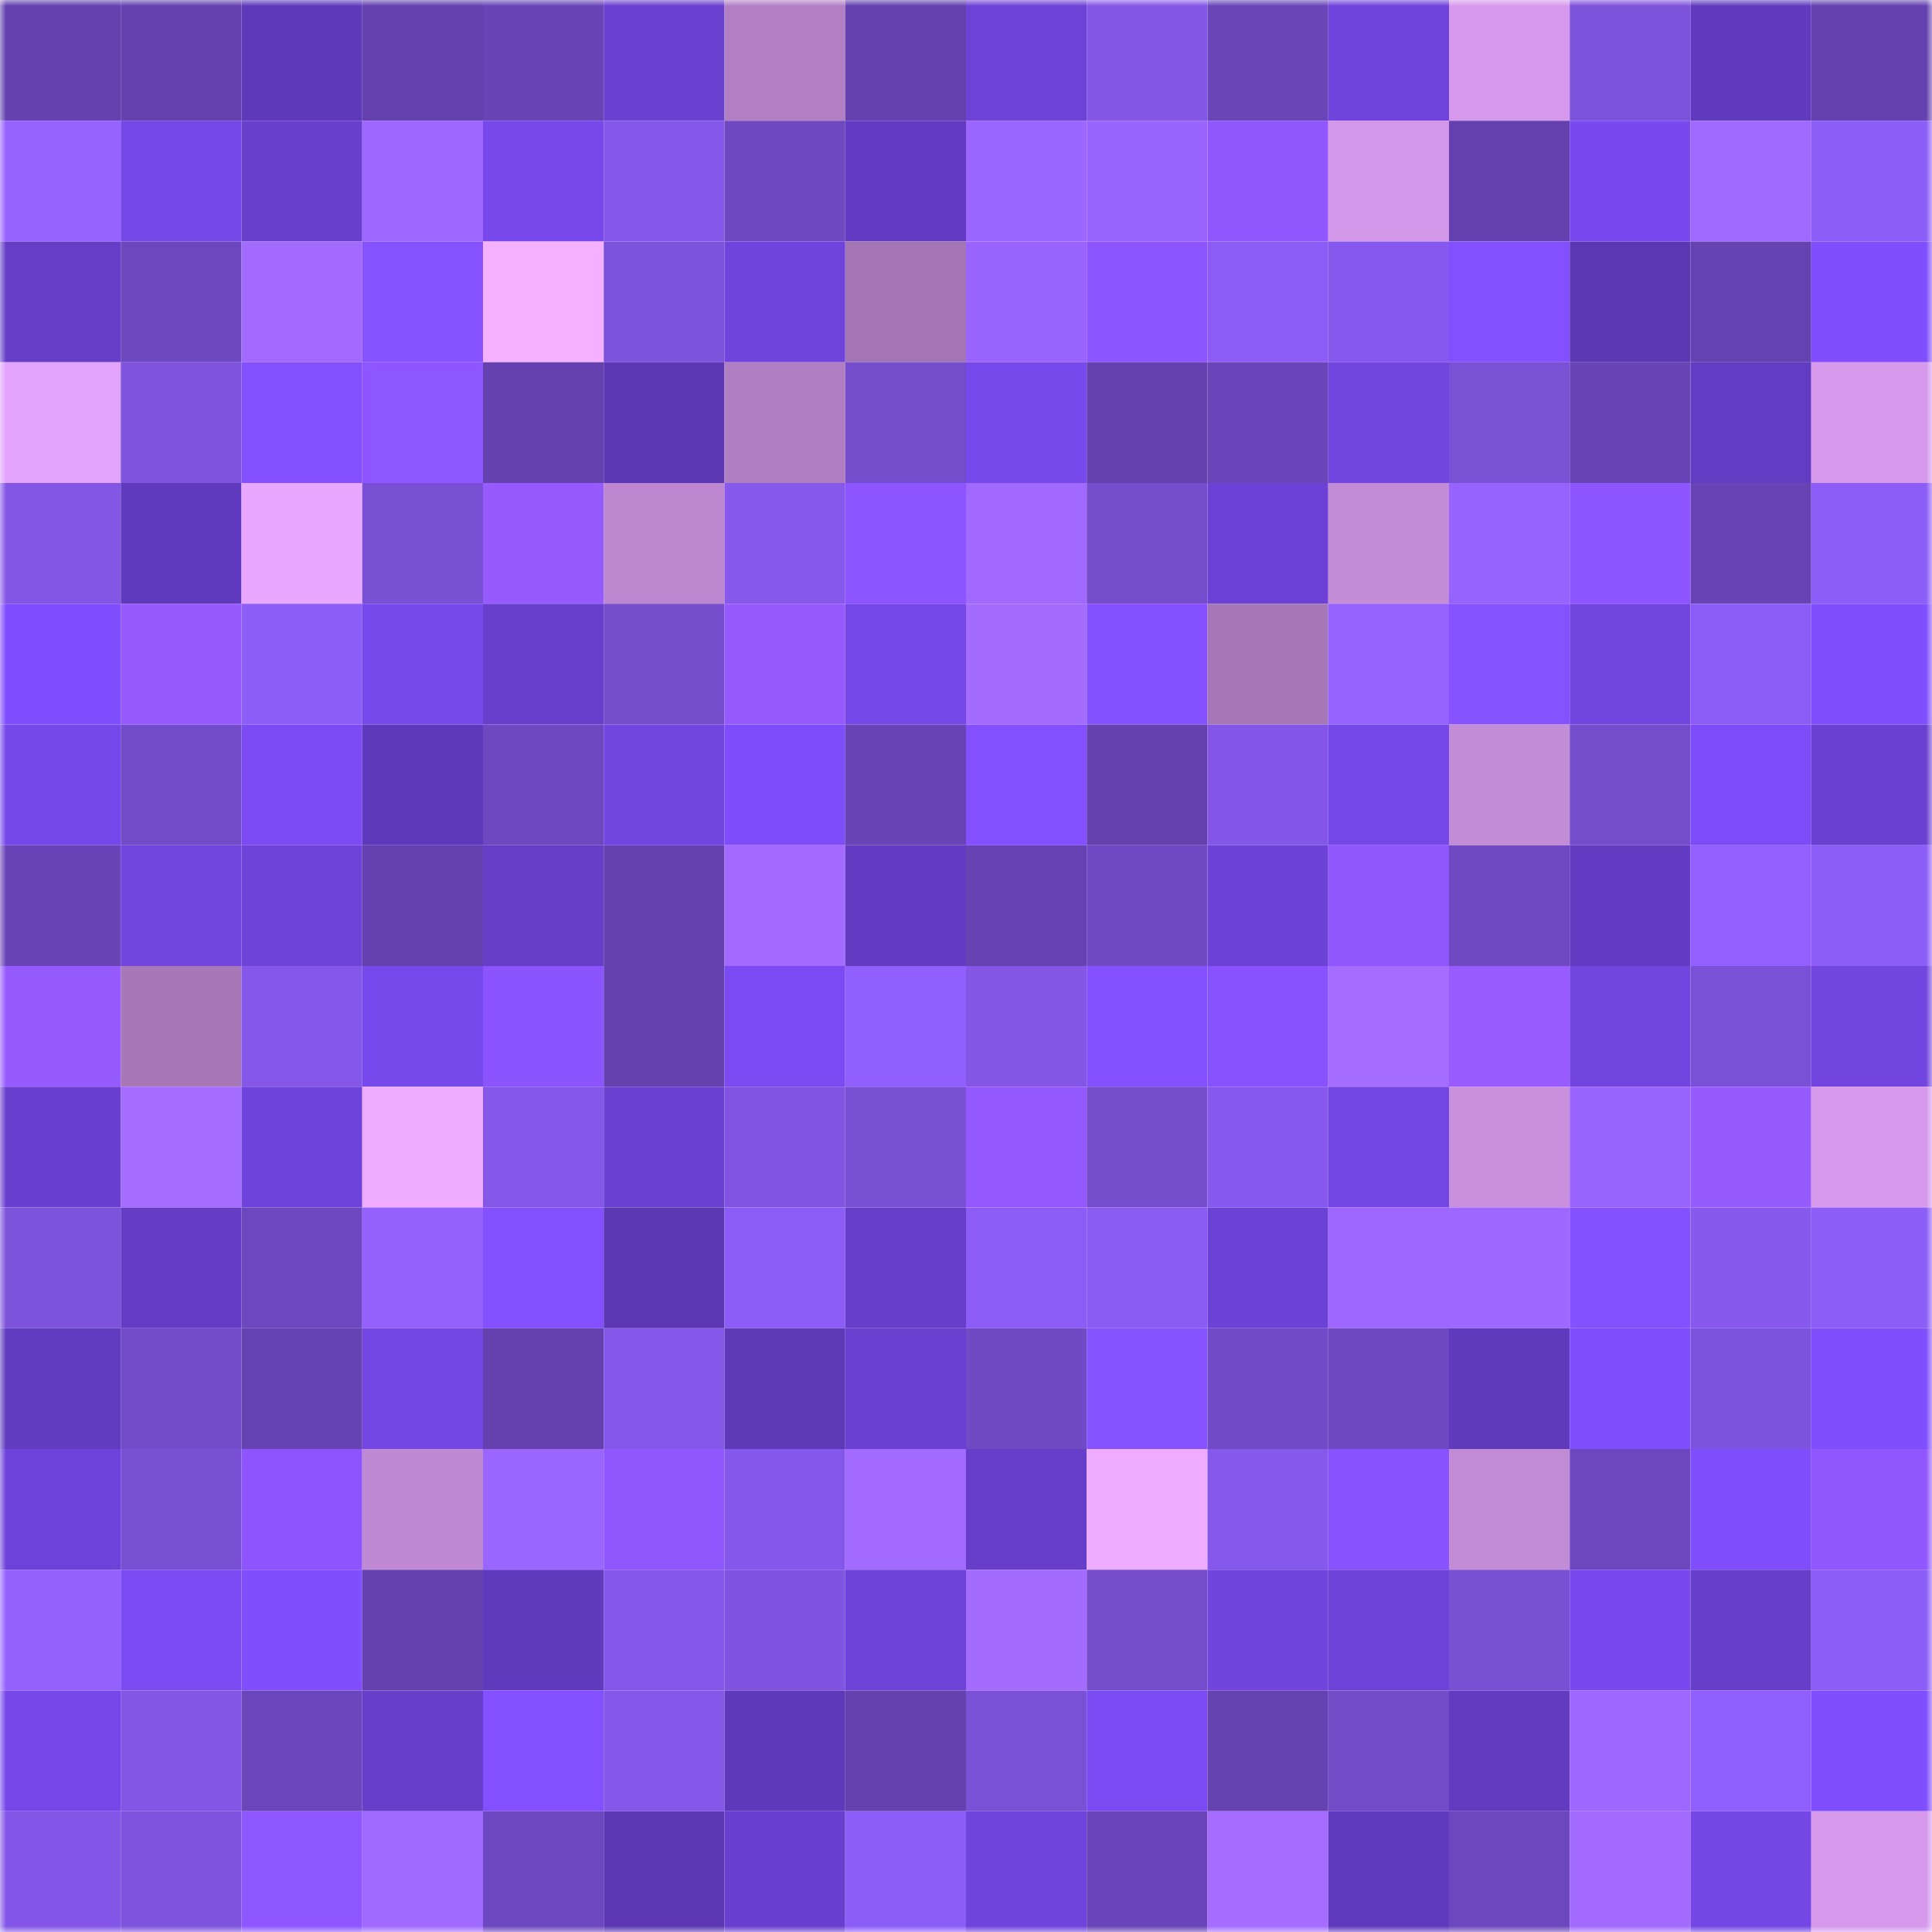 <svg viewBox="0 0 160 160" fill="none" role="img" xmlns="http://www.w3.org/2000/svg" width="240" height="240" name="linea%2Cswi.linea.eth"><mask id="1037610256" mask-type="alpha" maskUnits="userSpaceOnUse" x="0" y="0" width="160" height="160"><rect width="160" height="160" fill="#FFFFFF"></rect></mask><g mask="url(#1037610256)"><rect x="0" y="0" width="10" height="10" fill="#6441af"></rect><rect x="10" y="0" width="10" height="10" fill="#6441af"></rect><rect x="20" y="0" width="10" height="10" fill="#5e39b9"></rect><rect x="30" y="0" width="10" height="10" fill="#6441af"></rect><rect x="40" y="0" width="10" height="10" fill="#6844b6"></rect><rect x="50" y="0" width="10" height="10" fill="#6a40d1"></rect><rect x="60" y="0" width="10" height="10" fill="#b27fc4"></rect><rect x="70" y="0" width="10" height="10" fill="#6441af"></rect><rect x="80" y="0" width="10" height="10" fill="#6d42d7"></rect><rect x="90" y="0" width="10" height="10" fill="#8356e6"></rect><rect x="100" y="0" width="10" height="10" fill="#6945b8"></rect><rect x="110" y="0" width="10" height="10" fill="#7043dc"></rect><rect x="120" y="0" width="10" height="10" fill="#d699ed"></rect><rect x="130" y="0" width="10" height="10" fill="#7d52db"></rect><rect x="140" y="0" width="10" height="10" fill="#613abf"></rect><rect x="150" y="0" width="10" height="10" fill="#6441af"></rect><rect x="0" y="10" width="10" height="10" fill="#9561ff"></rect><rect x="10" y="10" width="10" height="10" fill="#7547e8"></rect><rect x="20" y="10" width="10" height="10" fill="#693fce"></rect><rect x="30" y="10" width="10" height="10" fill="#9e67ff"></rect><rect x="40" y="10" width="10" height="10" fill="#7848ed"></rect><rect x="50" y="10" width="10" height="10" fill="#8557e9"></rect><rect x="60" y="10" width="10" height="10" fill="#6e48c1"></rect><rect x="70" y="10" width="10" height="10" fill="#623bc2"></rect><rect x="80" y="10" width="10" height="10" fill="#9b65ff"></rect><rect x="90" y="10" width="10" height="10" fill="#9a65ff"></rect><rect x="100" y="10" width="10" height="10" fill="#9057ff"></rect><rect x="110" y="10" width="10" height="10" fill="#d397e9"></rect><rect x="120" y="10" width="10" height="10" fill="#6441af"></rect><rect x="130" y="10" width="10" height="10" fill="#7949ef"></rect><rect x="140" y="10" width="10" height="10" fill="#9f68ff"></rect><rect x="150" y="10" width="10" height="10" fill="#8d5df8"></rect><rect x="0" y="20" width="10" height="10" fill="#653dc7"></rect><rect x="10" y="20" width="10" height="10" fill="#6c47bd"></rect><rect x="20" y="20" width="10" height="10" fill="#a26aff"></rect><rect x="30" y="20" width="10" height="10" fill="#8651ff"></rect><rect x="40" y="20" width="10" height="10" fill="#f5b0ff"></rect><rect x="50" y="20" width="10" height="10" fill="#7d52db"></rect><rect x="60" y="20" width="10" height="10" fill="#6f43dc"></rect><rect x="70" y="20" width="10" height="10" fill="#a375b4"></rect><rect x="80" y="20" width="10" height="10" fill="#9964ff"></rect><rect x="90" y="20" width="10" height="10" fill="#8c55ff"></rect><rect x="100" y="20" width="10" height="10" fill="#8d5cf7"></rect><rect x="110" y="20" width="10" height="10" fill="#8758ed"></rect><rect x="120" y="20" width="10" height="10" fill="#834fff"></rect><rect x="130" y="20" width="10" height="10" fill="#5b37b3"></rect><rect x="140" y="20" width="10" height="10" fill="#6542b1"></rect><rect x="150" y="20" width="10" height="10" fill="#814efe"></rect><rect x="0" y="30" width="10" height="10" fill="#e4a3fb"></rect><rect x="10" y="30" width="10" height="10" fill="#7f53de"></rect><rect x="20" y="30" width="10" height="10" fill="#834fff"></rect><rect x="30" y="30" width="10" height="10" fill="#8e56ff"></rect><rect x="40" y="30" width="10" height="10" fill="#6441af"></rect><rect x="50" y="30" width="10" height="10" fill="#5b37b3"></rect><rect x="60" y="30" width="10" height="10" fill="#b07ec3"></rect><rect x="70" y="30" width="10" height="10" fill="#744ccc"></rect><rect x="80" y="30" width="10" height="10" fill="#7748eb"></rect><rect x="90" y="30" width="10" height="10" fill="#6441af"></rect><rect x="100" y="30" width="10" height="10" fill="#6945b9"></rect><rect x="110" y="30" width="10" height="10" fill="#7244e0"></rect><rect x="120" y="30" width="10" height="10" fill="#7a50d5"></rect><rect x="130" y="30" width="10" height="10" fill="#6844b6"></rect><rect x="140" y="30" width="10" height="10" fill="#633cc4"></rect><rect x="150" y="30" width="10" height="10" fill="#d699ec"></rect><rect x="0" y="40" width="10" height="10" fill="#8456e6"></rect><rect x="10" y="40" width="10" height="10" fill="#603abe"></rect><rect x="20" y="40" width="10" height="10" fill="#e9a7ff"></rect><rect x="30" y="40" width="10" height="10" fill="#794fd3"></rect><rect x="40" y="40" width="10" height="10" fill="#965aff"></rect><rect x="50" y="40" width="10" height="10" fill="#bd87d0"></rect><rect x="60" y="40" width="10" height="10" fill="#8658eb"></rect><rect x="70" y="40" width="10" height="10" fill="#8c55ff"></rect><rect x="80" y="40" width="10" height="10" fill="#a169ff"></rect><rect x="90" y="40" width="10" height="10" fill="#744ccc"></rect><rect x="100" y="40" width="10" height="10" fill="#6d41d6"></rect><rect x="110" y="40" width="10" height="10" fill="#c38cd7"></rect><rect x="120" y="40" width="10" height="10" fill="#9763ff"></rect><rect x="130" y="40" width="10" height="10" fill="#8c55ff"></rect><rect x="140" y="40" width="10" height="10" fill="#6743b4"></rect><rect x="150" y="40" width="10" height="10" fill="#8d5df8"></rect><rect x="0" y="50" width="10" height="10" fill="#804efe"></rect><rect x="10" y="50" width="10" height="10" fill="#965aff"></rect><rect x="20" y="50" width="10" height="10" fill="#8d5df8"></rect><rect x="30" y="50" width="10" height="10" fill="#7748eb"></rect><rect x="40" y="50" width="10" height="10" fill="#683fcd"></rect><rect x="50" y="50" width="10" height="10" fill="#744ccc"></rect><rect x="60" y="50" width="10" height="10" fill="#965bff"></rect><rect x="70" y="50" width="10" height="10" fill="#7547e8"></rect><rect x="80" y="50" width="10" height="10" fill="#a46bff"></rect><rect x="90" y="50" width="10" height="10" fill="#8550ff"></rect><rect x="100" y="50" width="10" height="10" fill="#a677b7"></rect><rect x="110" y="50" width="10" height="10" fill="#9662ff"></rect><rect x="120" y="50" width="10" height="10" fill="#8651ff"></rect><rect x="130" y="50" width="10" height="10" fill="#7244e0"></rect><rect x="140" y="50" width="10" height="10" fill="#8d5cf6"></rect><rect x="150" y="50" width="10" height="10" fill="#814efe"></rect><rect x="0" y="60" width="10" height="10" fill="#7647ea"></rect><rect x="10" y="60" width="10" height="10" fill="#724bc8"></rect><rect x="20" y="60" width="10" height="10" fill="#7b4af3"></rect><rect x="30" y="60" width="10" height="10" fill="#5f39bb"></rect><rect x="40" y="60" width="10" height="10" fill="#6e48c1"></rect><rect x="50" y="60" width="10" height="10" fill="#7244e0"></rect><rect x="60" y="60" width="10" height="10" fill="#7e4cf9"></rect><rect x="70" y="60" width="10" height="10" fill="#6844b6"></rect><rect x="80" y="60" width="10" height="10" fill="#834fff"></rect><rect x="90" y="60" width="10" height="10" fill="#6441af"></rect><rect x="100" y="60" width="10" height="10" fill="#8456e7"></rect><rect x="110" y="60" width="10" height="10" fill="#7547e8"></rect><rect x="120" y="60" width="10" height="10" fill="#c38cd7"></rect><rect x="130" y="60" width="10" height="10" fill="#744ccc"></rect><rect x="140" y="60" width="10" height="10" fill="#7d4bf7"></rect><rect x="150" y="60" width="10" height="10" fill="#6a40d1"></rect><rect x="0" y="70" width="10" height="10" fill="#6944b7"></rect><rect x="10" y="70" width="10" height="10" fill="#7244e0"></rect><rect x="20" y="70" width="10" height="10" fill="#6e42d9"></rect><rect x="30" y="70" width="10" height="10" fill="#6441af"></rect><rect x="40" y="70" width="10" height="10" fill="#653dc7"></rect><rect x="50" y="70" width="10" height="10" fill="#6441af"></rect><rect x="60" y="70" width="10" height="10" fill="#a26aff"></rect><rect x="70" y="70" width="10" height="10" fill="#623bc2"></rect><rect x="80" y="70" width="10" height="10" fill="#6642b2"></rect><rect x="90" y="70" width="10" height="10" fill="#7049c5"></rect><rect x="100" y="70" width="10" height="10" fill="#6c41d5"></rect><rect x="110" y="70" width="10" height="10" fill="#9057ff"></rect><rect x="120" y="70" width="10" height="10" fill="#6f48c2"></rect><rect x="130" y="70" width="10" height="10" fill="#623bc2"></rect><rect x="140" y="70" width="10" height="10" fill="#9360ff"></rect><rect x="150" y="70" width="10" height="10" fill="#8d5df8"></rect><rect x="0" y="80" width="10" height="10" fill="#965bff"></rect><rect x="10" y="80" width="10" height="10" fill="#a777b8"></rect><rect x="20" y="80" width="10" height="10" fill="#8557e9"></rect><rect x="30" y="80" width="10" height="10" fill="#7748eb"></rect><rect x="40" y="80" width="10" height="10" fill="#8b54ff"></rect><rect x="50" y="80" width="10" height="10" fill="#6441af"></rect><rect x="60" y="80" width="10" height="10" fill="#7b4af3"></rect><rect x="70" y="80" width="10" height="10" fill="#925fff"></rect><rect x="80" y="80" width="10" height="10" fill="#8356e6"></rect><rect x="90" y="80" width="10" height="10" fill="#8550ff"></rect><rect x="100" y="80" width="10" height="10" fill="#8852ff"></rect><rect x="110" y="80" width="10" height="10" fill="#a46cff"></rect><rect x="120" y="80" width="10" height="10" fill="#975bff"></rect><rect x="130" y="80" width="10" height="10" fill="#7244e0"></rect><rect x="140" y="80" width="10" height="10" fill="#7a50d6"></rect><rect x="150" y="80" width="10" height="10" fill="#7244e0"></rect><rect x="0" y="90" width="10" height="10" fill="#693fcf"></rect><rect x="10" y="90" width="10" height="10" fill="#a46cff"></rect><rect x="20" y="90" width="10" height="10" fill="#6f43db"></rect><rect x="30" y="90" width="10" height="10" fill="#efabff"></rect><rect x="40" y="90" width="10" height="10" fill="#8557e9"></rect><rect x="50" y="90" width="10" height="10" fill="#6a40d1"></rect><rect x="60" y="90" width="10" height="10" fill="#8154e1"></rect><rect x="70" y="90" width="10" height="10" fill="#794fd3"></rect><rect x="80" y="90" width="10" height="10" fill="#9359ff"></rect><rect x="90" y="90" width="10" height="10" fill="#744ccc"></rect><rect x="100" y="90" width="10" height="10" fill="#8859ee"></rect><rect x="110" y="90" width="10" height="10" fill="#7346e4"></rect><rect x="120" y="90" width="10" height="10" fill="#c890dd"></rect><rect x="130" y="90" width="10" height="10" fill="#9a65ff"></rect><rect x="140" y="90" width="10" height="10" fill="#965bff"></rect><rect x="150" y="90" width="10" height="10" fill="#d699ec"></rect><rect x="0" y="100" width="10" height="10" fill="#7d52db"></rect><rect x="10" y="100" width="10" height="10" fill="#643cc6"></rect><rect x="20" y="100" width="10" height="10" fill="#6d47bf"></rect><rect x="30" y="100" width="10" height="10" fill="#9461ff"></rect><rect x="40" y="100" width="10" height="10" fill="#8450ff"></rect><rect x="50" y="100" width="10" height="10" fill="#5b37b3"></rect><rect x="60" y="100" width="10" height="10" fill="#8c5cf6"></rect><rect x="70" y="100" width="10" height="10" fill="#663eca"></rect><rect x="80" y="100" width="10" height="10" fill="#8d5cf6"></rect><rect x="90" y="100" width="10" height="10" fill="#8b5bf4"></rect><rect x="100" y="100" width="10" height="10" fill="#6c41d5"></rect><rect x="110" y="100" width="10" height="10" fill="#9c66ff"></rect><rect x="120" y="100" width="10" height="10" fill="#9e67ff"></rect><rect x="130" y="100" width="10" height="10" fill="#8550ff"></rect><rect x="140" y="100" width="10" height="10" fill="#8759ed"></rect><rect x="150" y="100" width="10" height="10" fill="#8d5df8"></rect><rect x="0" y="110" width="10" height="10" fill="#613bc0"></rect><rect x="10" y="110" width="10" height="10" fill="#724bc8"></rect><rect x="20" y="110" width="10" height="10" fill="#6643b3"></rect><rect x="30" y="110" width="10" height="10" fill="#7346e4"></rect><rect x="40" y="110" width="10" height="10" fill="#6441af"></rect><rect x="50" y="110" width="10" height="10" fill="#8557e9"></rect><rect x="60" y="110" width="10" height="10" fill="#5d38b7"></rect><rect x="70" y="110" width="10" height="10" fill="#6a40d1"></rect><rect x="80" y="110" width="10" height="10" fill="#7049c5"></rect><rect x="90" y="110" width="10" height="10" fill="#8651ff"></rect><rect x="100" y="110" width="10" height="10" fill="#724ac7"></rect><rect x="110" y="110" width="10" height="10" fill="#6e48c1"></rect><rect x="120" y="110" width="10" height="10" fill="#603abd"></rect><rect x="130" y="110" width="10" height="10" fill="#814efe"></rect><rect x="140" y="110" width="10" height="10" fill="#7d52dc"></rect><rect x="150" y="110" width="10" height="10" fill="#814efe"></rect><rect x="0" y="120" width="10" height="10" fill="#6e42da"></rect><rect x="10" y="120" width="10" height="10" fill="#794fd3"></rect><rect x="20" y="120" width="10" height="10" fill="#8e55ff"></rect><rect x="30" y="120" width="10" height="10" fill="#c089d4"></rect><rect x="40" y="120" width="10" height="10" fill="#9b66ff"></rect><rect x="50" y="120" width="10" height="10" fill="#9057ff"></rect><rect x="60" y="120" width="10" height="10" fill="#8557ea"></rect><rect x="70" y="120" width="10" height="10" fill="#a26aff"></rect><rect x="80" y="120" width="10" height="10" fill="#663eca"></rect><rect x="90" y="120" width="10" height="10" fill="#efabff"></rect><rect x="100" y="120" width="10" height="10" fill="#8658eb"></rect><rect x="110" y="120" width="10" height="10" fill="#8852ff"></rect><rect x="120" y="120" width="10" height="10" fill="#c28bd6"></rect><rect x="130" y="120" width="10" height="10" fill="#6c47bd"></rect><rect x="140" y="120" width="10" height="10" fill="#7f4dfb"></rect><rect x="150" y="120" width="10" height="10" fill="#9057ff"></rect><rect x="0" y="130" width="10" height="10" fill="#9461ff"></rect><rect x="10" y="130" width="10" height="10" fill="#7b4af3"></rect><rect x="20" y="130" width="10" height="10" fill="#814efe"></rect><rect x="30" y="130" width="10" height="10" fill="#6441af"></rect><rect x="40" y="130" width="10" height="10" fill="#603abd"></rect><rect x="50" y="130" width="10" height="10" fill="#8557e9"></rect><rect x="60" y="130" width="10" height="10" fill="#8054e1"></rect><rect x="70" y="130" width="10" height="10" fill="#6e42d9"></rect><rect x="80" y="130" width="10" height="10" fill="#a46bff"></rect><rect x="90" y="130" width="10" height="10" fill="#744ccc"></rect><rect x="100" y="130" width="10" height="10" fill="#7044dd"></rect><rect x="110" y="130" width="10" height="10" fill="#6e42d9"></rect><rect x="120" y="130" width="10" height="10" fill="#794fd4"></rect><rect x="130" y="130" width="10" height="10" fill="#7949ef"></rect><rect x="140" y="130" width="10" height="10" fill="#663eca"></rect><rect x="150" y="130" width="10" height="10" fill="#8d5df8"></rect><rect x="0" y="140" width="10" height="10" fill="#7747ea"></rect><rect x="10" y="140" width="10" height="10" fill="#8356e6"></rect><rect x="20" y="140" width="10" height="10" fill="#6b46bb"></rect><rect x="30" y="140" width="10" height="10" fill="#663eca"></rect><rect x="40" y="140" width="10" height="10" fill="#8450ff"></rect><rect x="50" y="140" width="10" height="10" fill="#8557e9"></rect><rect x="60" y="140" width="10" height="10" fill="#5f39bc"></rect><rect x="70" y="140" width="10" height="10" fill="#6441af"></rect><rect x="80" y="140" width="10" height="10" fill="#7a50d6"></rect><rect x="90" y="140" width="10" height="10" fill="#7b4af3"></rect><rect x="100" y="140" width="10" height="10" fill="#6442b0"></rect><rect x="110" y="140" width="10" height="10" fill="#724bc8"></rect><rect x="120" y="140" width="10" height="10" fill="#623bc1"></rect><rect x="130" y="140" width="10" height="10" fill="#9e67ff"></rect><rect x="140" y="140" width="10" height="10" fill="#925fff"></rect><rect x="150" y="140" width="10" height="10" fill="#814efe"></rect><rect x="0" y="150" width="10" height="10" fill="#8456e7"></rect><rect x="10" y="150" width="10" height="10" fill="#7f53de"></rect><rect x="20" y="150" width="10" height="10" fill="#8e56ff"></rect><rect x="30" y="150" width="10" height="10" fill="#a069ff"></rect><rect x="40" y="150" width="10" height="10" fill="#6d47bf"></rect><rect x="50" y="150" width="10" height="10" fill="#5b37b3"></rect><rect x="60" y="150" width="10" height="10" fill="#693fcf"></rect><rect x="70" y="150" width="10" height="10" fill="#8d5df8"></rect><rect x="80" y="150" width="10" height="10" fill="#7043dd"></rect><rect x="90" y="150" width="10" height="10" fill="#6a45ba"></rect><rect x="100" y="150" width="10" height="10" fill="#a56cff"></rect><rect x="110" y="150" width="10" height="10" fill="#603abe"></rect><rect x="120" y="150" width="10" height="10" fill="#6d47be"></rect><rect x="130" y="150" width="10" height="10" fill="#a26aff"></rect><rect x="140" y="150" width="10" height="10" fill="#7446e5"></rect><rect x="150" y="150" width="10" height="10" fill="#d699ec"></rect></g></svg>
